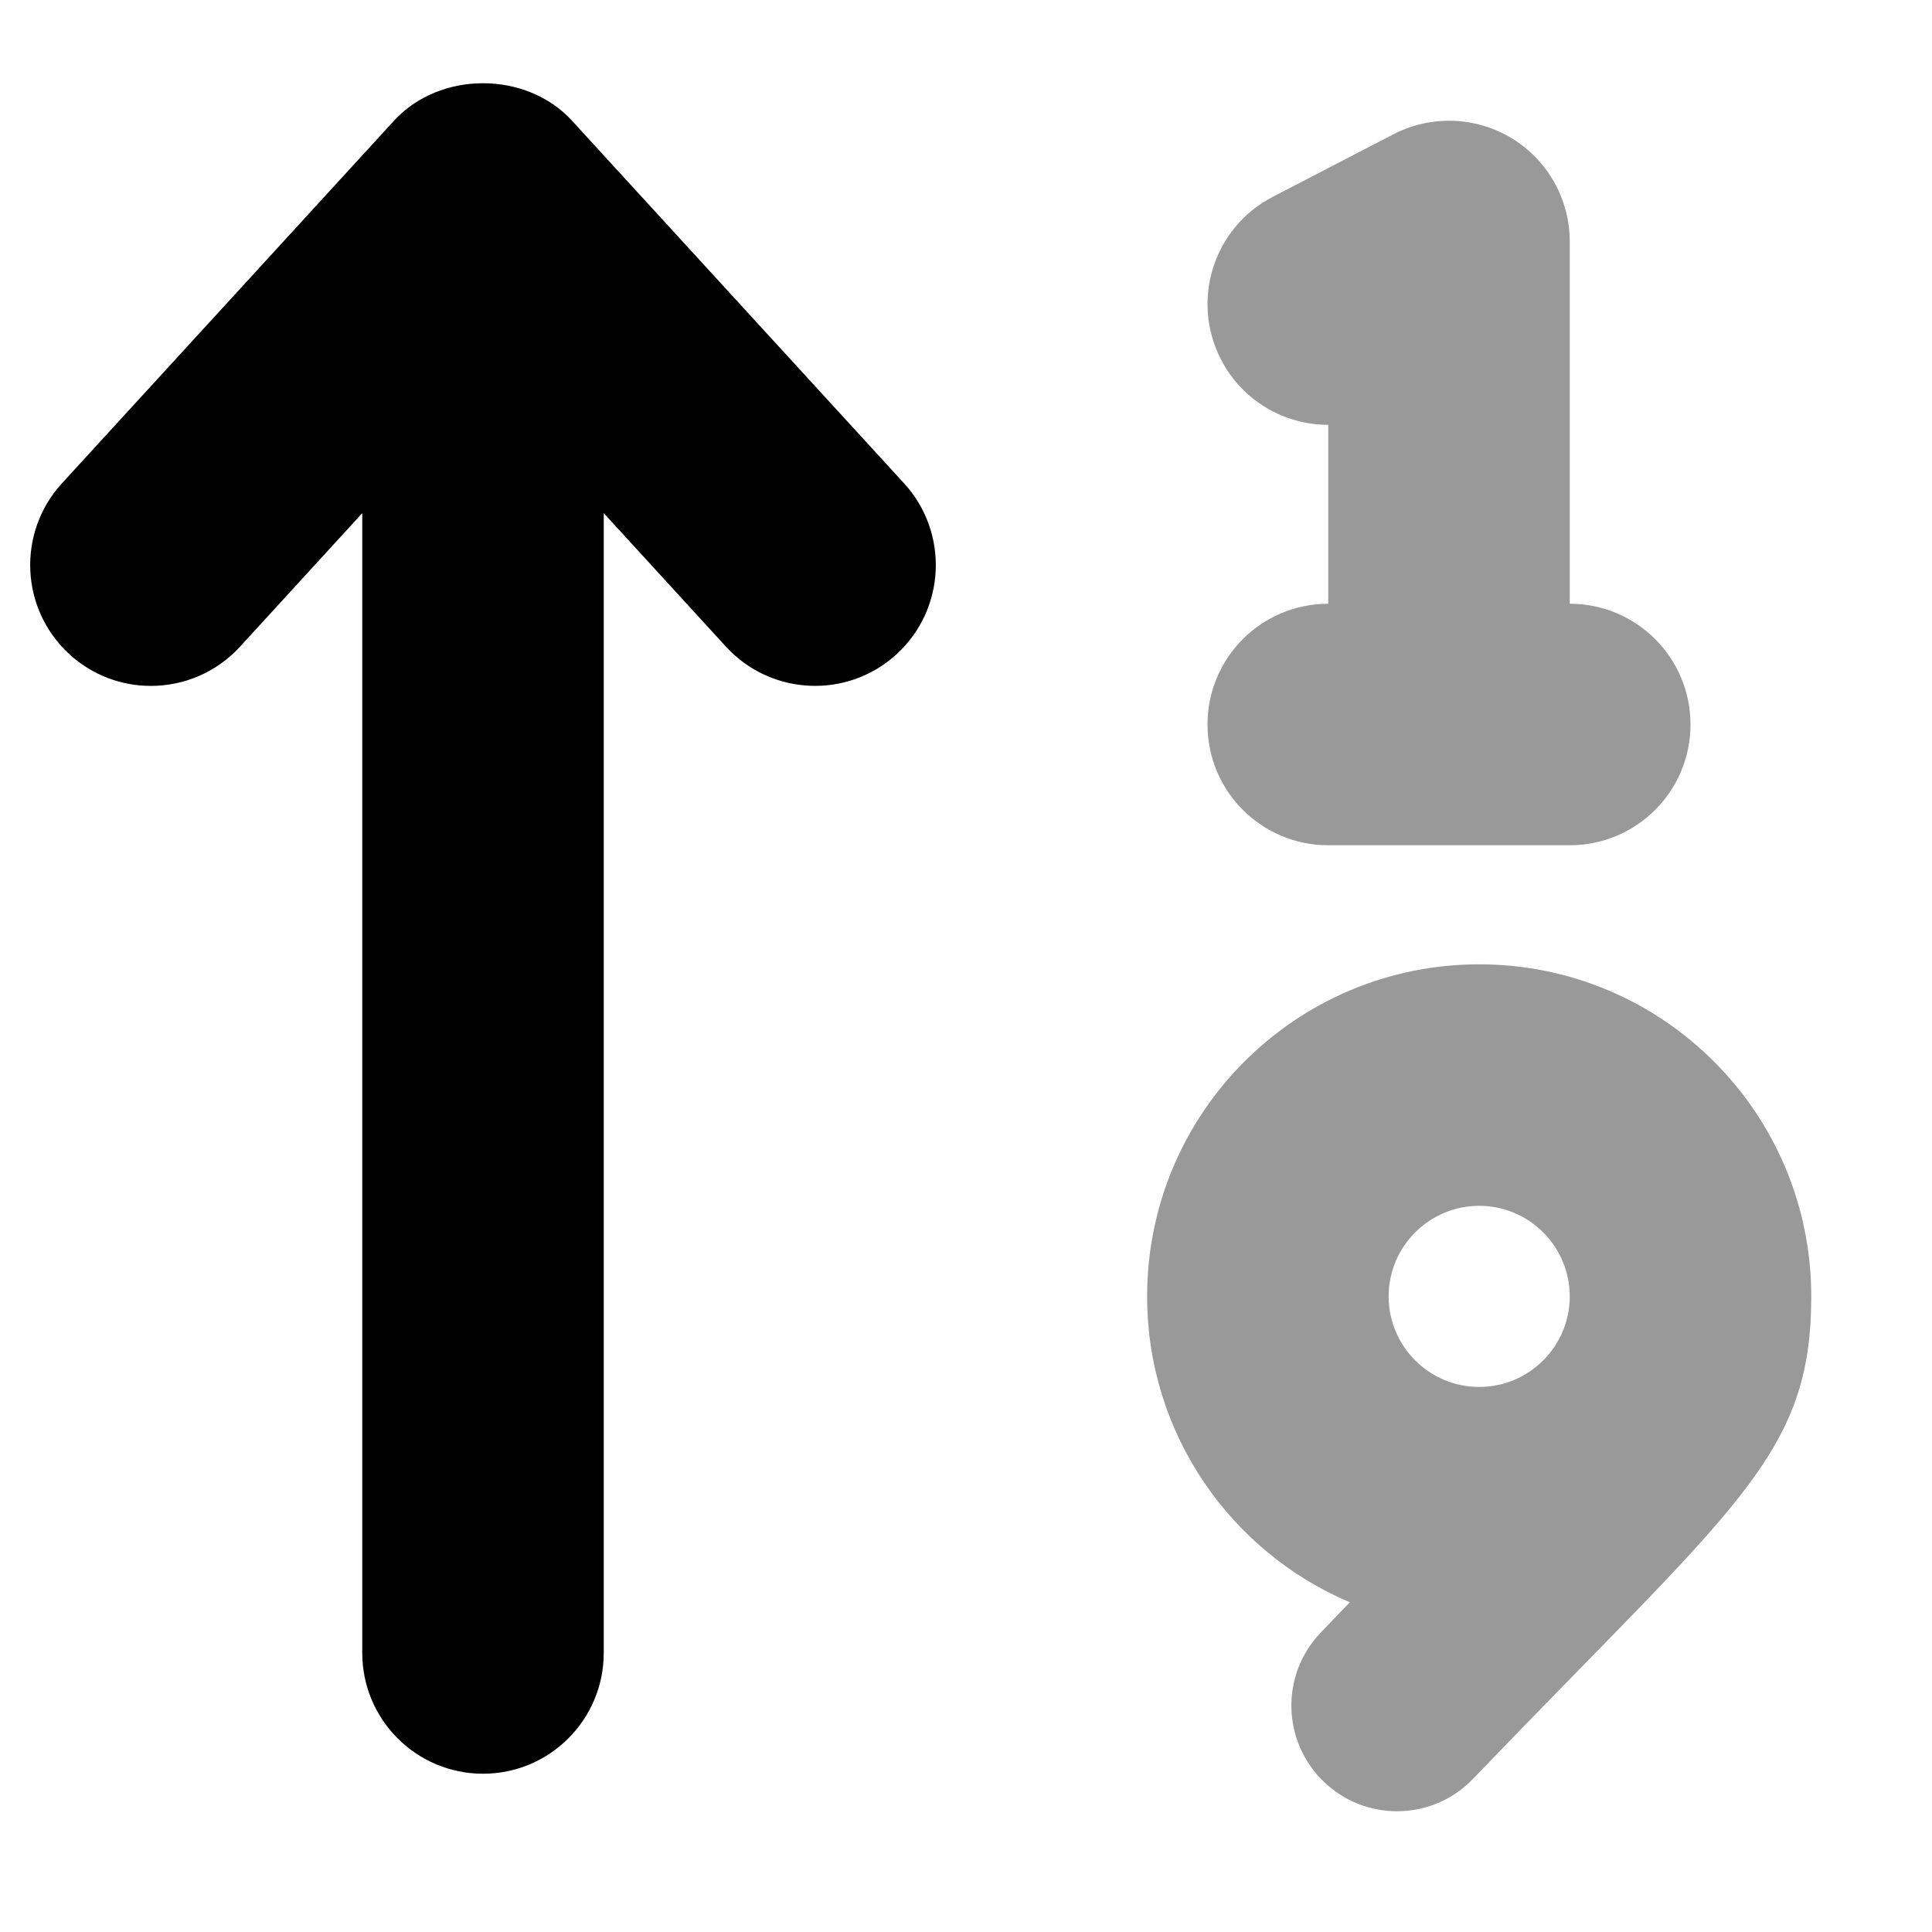 <svg xmlns="http://www.w3.org/2000/svg" viewBox="0 0 512 512"><!-- Font Awesome Pro 6.0.0-alpha2 by @fontawesome - https://fontawesome.com License - https://fontawesome.com/license (Commercial License) --><defs><style>.fa-secondary{opacity:.4}</style></defs><path d="M320 192C320 209.688 334.312 224 352 224H416C433.688 224 448 209.688 448 192S433.688 160 416 160V63.984C416 52.797 410.156 42.453 400.625 36.641C391.094 30.859 379.219 30.453 369.281 35.578L337.281 52.172C321.594 60.297 315.469 79.609 323.594 95.301C329.281 106.305 340.438 112.586 352 112.586V160C334.312 160 320 174.312 320 192ZM392 255.555C343.398 255.555 304 294.953 304 343.555C304 379.992 326.146 411.254 357.713 424.621L350.031 432.625C339.312 443.781 339.687 461.5 350.844 472.188C356.25 477.406 363.25 480 370.219 480C377.562 480 384.937 477.125 390.406 471.375C460.018 398.844 480.002 385.984 480.002 343.555C480.002 294.953 440.602 255.555 392 255.555ZM392 367.555C378.766 367.555 368 356.789 368 343.555S378.766 319.555 392 319.555S416.002 330.32 416.002 343.555S405.234 367.555 392 367.555Z" class="fa-secondary"/><path d="M18.377 173.359C5.347 161.406 4.472 141.141 16.408 128.094L104.406 32C116.531 18.742 139.468 18.742 151.593 32L239.591 128.094C251.527 141.141 250.652 161.406 237.623 173.359C224.607 185.305 204.357 184.398 192.404 171.391L160 135.992V438.023C160 455.727 145.671 470.055 128 470.055S96 455.727 96 438.023V135.992L63.595 171.391C57.283 178.273 48.658 181.773 39.986 181.773C32.267 181.773 24.517 178.992 18.377 173.359Z" class="fa-primary"/></svg>